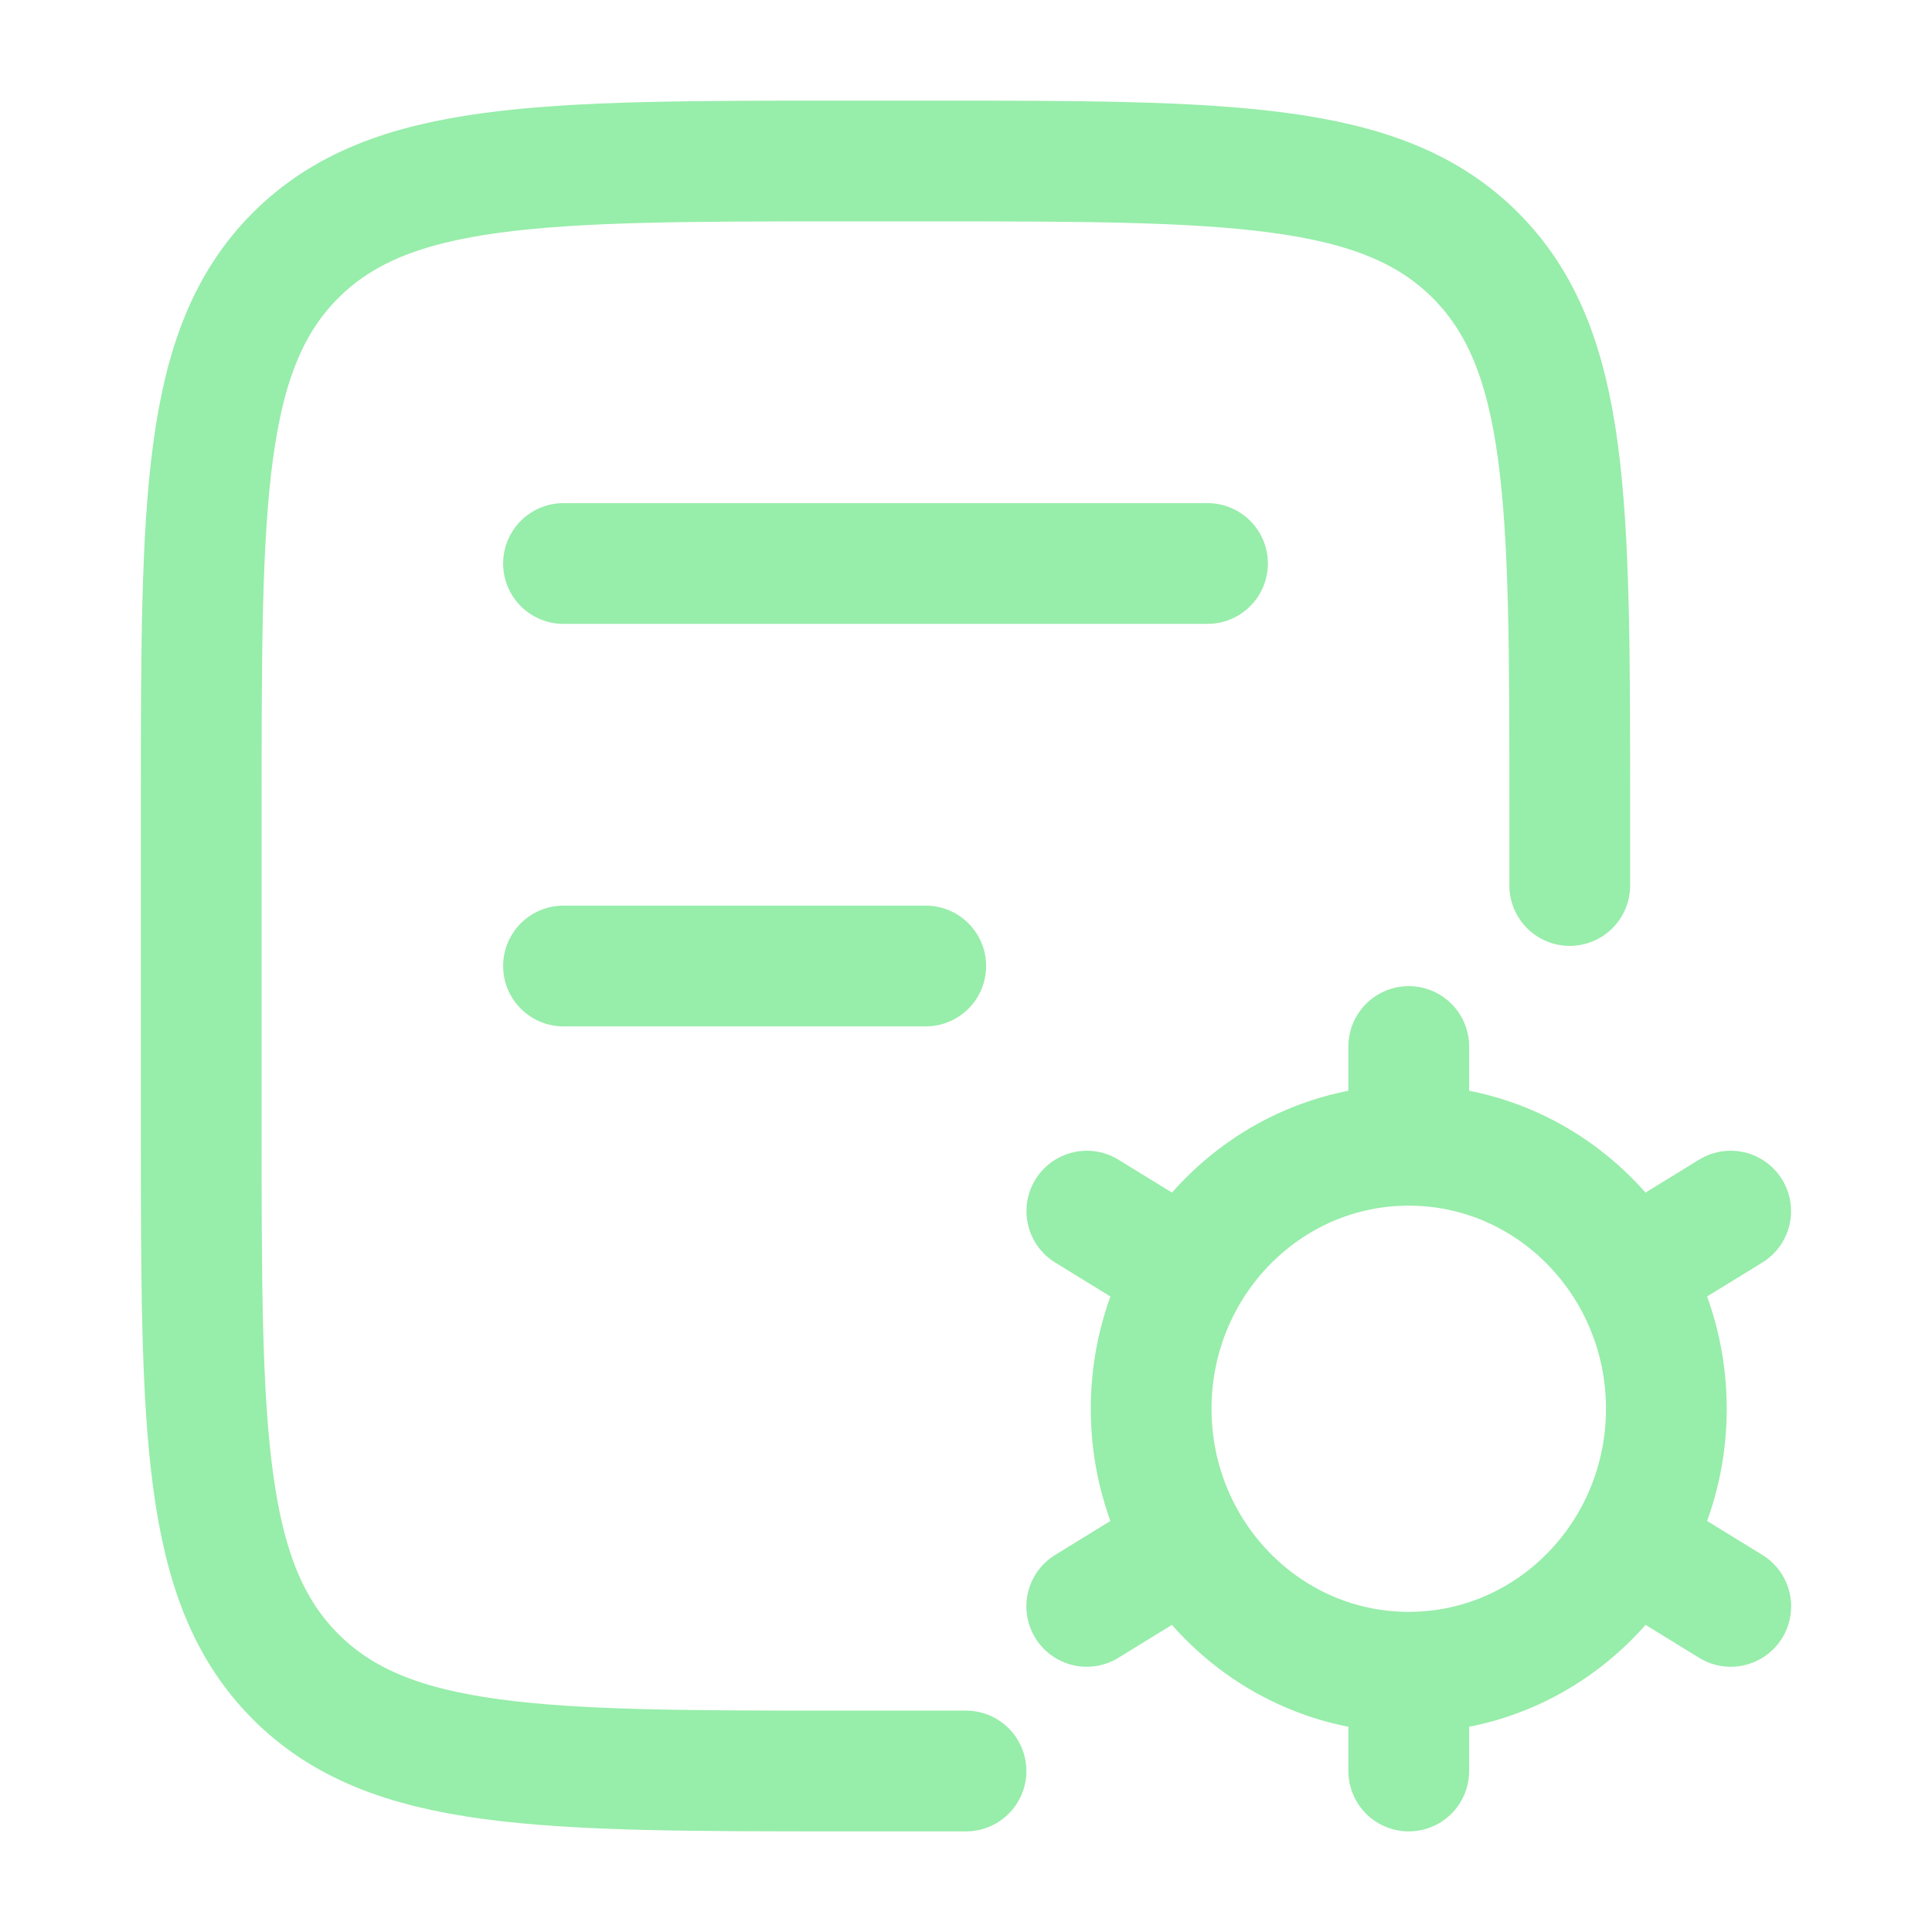 <svg xmlns="http://www.w3.org/2000/svg" width="24" height="24" viewBox="0 0 24 24"><g fill="none" stroke="#97edaa" stroke-linecap="round" stroke-width="1.5"><path stroke-linejoin="round" d="M12 22h-1.5c-3.771 0-5.657 0-6.828-1.172S2.5 17.771 2.5 14v-4c0-3.771 0-5.657 1.172-6.828S6.729 2 10.5 2h1c3.771 0 5.657 0 6.828 1.172S19.5 6.229 19.5 10v1M7 7h8m-8 5h4.5"/><path d="M17.5 20.773c1.767 0 3.2-1.465 3.2-3.273c0-1.807-1.433-3.273-3.2-3.273m0 6.546c-1.767 0-3.2-1.465-3.2-3.273c0-1.807 1.433-3.273 3.2-3.273m0 6.546V22m0-7.773V13m-2.909 2.715l-1.09-.67m7.999 4.91l-1.09-.67m-.001-3.57l1.09-.67m-7.999 4.91l1.09-.67"/></g></svg>